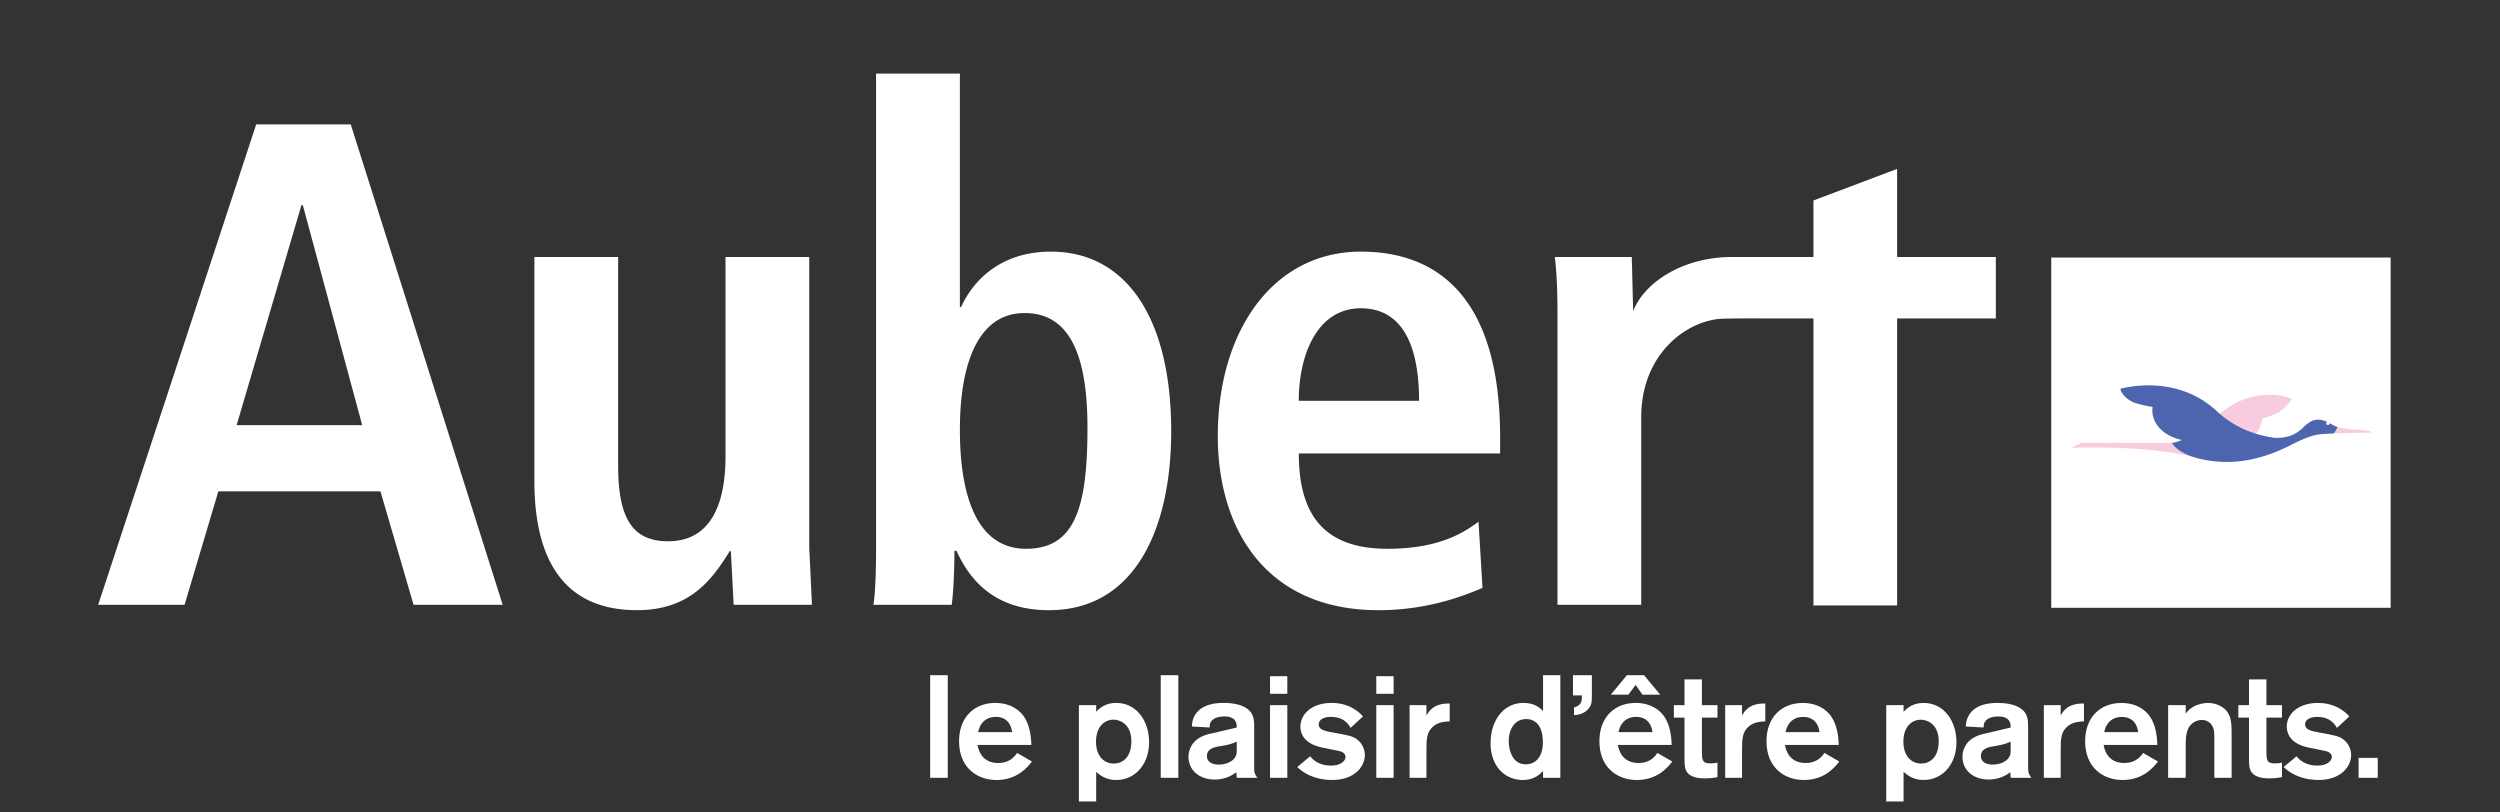<svg xmlns="http://www.w3.org/2000/svg" xmlns:xlink="http://www.w3.org/1999/xlink" width="200" height="65"><rect width="100%" height="100%" fill="#333333" stroke="none"/><path d="M28.976 34.013l-4.753-17.609h-.105l-5.189 17.609h10.047zm1.458 5.292H17.468l-2.702 9.078H7.854L20.496 9.951h7.564l12.154 38.432h-7.128l-2.652-9.078zm34.305 4.486l.217 4.592h-6.264l-.222-4.266-.157-.055.053.055c-1.296 2.053-3.026 4.697-7.401 4.697-6.322 0-8.213-4.697-8.213-10.318V20.558h6.699v16.698c0 4.268 1.189 6.045 3.997 6.045 3.567 0 4.594-3.236 4.594-6.803v-15.94h6.697v23.233zm17.341.111c3.895 0 4.918-3.248 4.918-9.677 0-5.561-1.297-9.182-5.024-9.182-3.673 0-5.183 3.94-5.183 9.345 0 5.243 1.347 9.514 5.289 9.514M76.791 5.89v18.669h.101c.977-2.158 3.188-4.428 7.186-4.428 5.998 0 9.618 5.293 9.618 14.367 0 7.727-2.86 14.317-9.778 14.317-4.326 0-6.322-2.377-7.4-4.752h-.164c0 1.891-.107 3.51-.216 4.32h-6.265c.162-1.023.213-2.754.213-4.754V5.89h6.705zm36.734 26.173c0-4.906-1.625-7.4-4.654-7.4-3.506 0-4.969 3.73-4.969 7.4h9.623zm5.075 14.968c-1.404.596-4.324 1.783-8.32 1.783-8.965 0-12.856-6.434-12.856-13.937 0-8.325 4.374-14.747 11.448-14.747 6 0 11.137 3.506 11.137 14.851v1.296h-16.105c0 4.764 1.895 7.625 7.08 7.625 4.1 0 6.055-1.248 7.297-2.164l.319 5.293zm33.168-26.473v-7.047l-6.693 2.526v4.521h-6.48c-4.156 0-7.141 2.193-7.951 4.352h.008l-.109-4.352h-6.16c.16 1.245.217 2.867.217 4.595v23.23h6.697V33.396c0-5.187 3.75-7.797 6.508-7.899a89.04 89.04 0 0 1 3.131-.021h-.875 5.016v22.961h6.693v-22.96h7.896v-4.919h-7.898zm12.332.042h27.152v28.025H164.1z" fill="#fff"/><g fill="#f9cbdf"><path d="M175.518 36.563c-4.078-.988-9.385-.735-9.795-.738-.047 0 .783-.391.771-.396h7.295c.309.686 1.729 1.134 1.729 1.134m11.158-1.891l2.988-.073s.113-.113-.379-.167c-.535-.055-1.666-.065-2.322-.286 0 0-.065.312-.287.526"/><path d="M176.775 35.229s-1.012-.93 1.482-2.631c2.324-1.591 4.793-.878 5.031-.705.127.081-.416.712-.92 1.043-.398.262-1.4.569-1.4.569s-.1.952-.637 1.299c-1.845 1.203-3.21.564-3.556.425"/></g><path d="M186.986 34.156a3.07 3.07 0 0 1-.406-.184l-.211-.123c.004.087-.059.15-.137.15a.14.14 0 0 1-.141-.137c0-.051.031-.094.072-.117-.791-.361-1.311-.13-1.889.436-.674.656-1.33.849-2.172.849-.035 0-.068-.001-.104-.001-1.238-.158-3.059-.649-4.611-2.102-3.139-2.944-7.141-1.974-7.73-1.835-.078.021.125.642.906 1.04.473.243 1.65.424 1.65.424s-.295 1.263 1.143 2.176c.342.215.744.362 1.182.467-.352.185-.781.23-.781.23s.521 1.196 3.545 1.489c3.088.297 5.604-1.146 6.299-1.483 1.35-.657 1.879-.688 2.273-.716l.801-.047c.073-.005.358-.5.311-.516" fill="#4d65af"/><g fill="#fff"><path d="M75.82 54.015v8.209h-1.407v-8.209h1.407zm6.733 6.906c-.721.966-1.651 1.478-2.837 1.478-1.523 0-2.988-.966-2.988-3.104 0-1.954 1.255-3.059 2.895-3.059 1.535 0 2.174.919 2.291 1.093.477.675.582 1.687.593 2.268h-4.302c.163.919.732 1.442 1.651 1.442.954 0 1.337-.559 1.512-.803l1.185.685zm-1.581-2.349c-.128-.906-.686-1.221-1.302-1.221-.744 0-1.256.431-1.418 1.221h2.72zm5.339-2.162h1.383v.535c.221-.233.686-.71 1.593-.71 1.709 0 2.639 1.535 2.639 3.14 0 1.732-1.081 3.023-2.639 3.023-.802 0-1.302-.384-1.593-.651v2.372h-1.383V56.41zm2.79 4.674c.674 0 1.407-.465 1.407-1.778 0-1.454-1.012-1.732-1.43-1.732-.64 0-1.372.465-1.395 1.709-.024 1.196.639 1.801 1.418 1.801zm5.164-7.069v8.209h-1.407v-8.209h1.407zm1.082 4.104c.023-.291.046-.535.232-.872.558-1.012 1.942-1.012 2.314-1.012.558 0 1.232.07 1.744.372.686.419.697.966.697 1.593v3.082c0 .441 0 .593.256.941h-1.65l-.035-.453c-.302.256-.918.593-1.721.593-1.314 0-2.104-.814-2.104-1.813 0-.291.07-.559.186-.791.418-.837 1.314-1.023 1.872-1.128l1.802-.431c0-.29-.023-.883-.988-.883-.582 0-.896.186-1.035.372-.151.186-.14.349-.14.511l-1.43-.081zm3.592 1.209c-.279.14-.593.244-1.221.35-.5.069-1.163.186-1.163.802 0 .453.384.687.942.687.709 0 1.209-.326 1.36-.675.082-.175.082-.349.082-.523v-.641zm4.047-5.231v1.406h-1.383v-1.406h1.383zm0 2.313v5.813h-1.383V56.41h1.383zm1.827 4.093c.35.43.873.744 1.674.744s1.152-.396 1.152-.687c0-.372-.42-.465-.605-.5l-1.359-.278c-1.385-.326-1.641-1.128-1.641-1.651 0-.988.896-1.896 2.488-1.896.885 0 1.523.279 1.918.559a2.53 2.53 0 0 1 .594.523l-.988.918c-.162-.313-.559-.884-1.582-.884-.662 0-.965.291-.965.593 0 .419.432.535 1.176.663 1.209.221 1.545.279 1.918.57a1.58 1.58 0 0 1 .592 1.232c0 .906-.813 1.988-2.615 1.988-1.035 0-2.059-.326-2.791-1.035l1.034-.859zm6.675-6.406v1.406h-1.385v-1.406h1.385zm0 2.313v5.813h-1.385V56.41h1.385z"/><use xlink:href="#B"/><path d="M124.826 54.015v8.209h-1.383v-.559c-.432.523-1.012.733-1.617.733-1.383 0-2.58-1.035-2.58-2.954 0-1.732.977-3.209 2.639-3.209.57 0 1.115.163 1.559.651v-2.872h1.382v.001zm-1.709 4.047a1.19 1.19 0 0 0-1.023-.535c-.941 0-1.395.849-1.395 1.768 0 .104.012 1.849 1.371 1.849.721 0 1.373-.535 1.361-1.791-.011-.374-.058-.909-.314-1.291zm4.233-4.047v1.442c0 .65 0 .906-.244 1.209-.371.465-.895.523-1.186.546v-.616c.629-.186.629-.511.629-.965h-.711v-1.616h1.512zm6.431 6.906c-.721.966-1.652 1.478-2.838 1.478-1.523 0-2.988-.966-2.988-3.104 0-1.954 1.256-3.059 2.895-3.059 1.535 0 2.176.919 2.291 1.093.477.675.582 1.687.594 2.268h-4.303c.164.919.732 1.442 1.652 1.442.953 0 1.336-.559 1.51-.803l1.187.685zm-2.256-6.906l1.291 1.559h-1.42l-.547-.779-.58.779h-1.406l1.289-1.559h1.373zm.674 4.557c-.127-.906-.686-1.221-1.303-1.221-.744 0-1.256.431-1.418 1.221h2.721z"/><use xlink:href="#C"/><use xlink:href="#B" x="25.248"/><use xlink:href="#D"/><path d="M150.9 56.41h1.385v.535c.221-.233.686-.71 1.592-.71 1.709 0 2.641 1.535 2.641 3.14 0 1.732-1.082 3.023-2.641 3.023-.803 0-1.303-.384-1.592-.651v2.372H150.9V56.41zm2.791 4.674c.674 0 1.406-.465 1.406-1.778 0-1.454-1.012-1.732-1.43-1.732-.639 0-1.371.465-1.395 1.709-.022 1.196.64 1.801 1.419 1.801zm3.571-2.965c.023-.291.047-.535.234-.872.557-1.012 1.941-1.012 2.313-1.012.559 0 1.232.07 1.744.372.686.419.697.966.697 1.593v3.082c0 .441 0 .593.256.941h-1.65l-.035-.453c-.303.256-.918.593-1.721.593-1.314 0-2.104-.814-2.104-1.813 0-.291.068-.559.186-.791.418-.837 1.313-1.023 1.871-1.128l1.803-.431c0-.29-.023-.883-.988-.883-.582 0-.895.186-1.035.372-.15.186-.139.349-.139.511l-1.432-.081zm3.593 1.209c-.279.14-.594.244-1.221.35-.5.069-1.162.186-1.162.802 0 .453.383.687.941.687.709 0 1.209-.326 1.359-.675.082-.175.082-.349.082-.523v-.641h.001z"/><use xlink:href="#B" x="50.74"/><use xlink:href="#D" x="25.492"/><path d="M173.451 56.41h1.406v.686c.07-.104.209-.29.453-.453.35-.256.885-.407 1.338-.407.662 0 1.232.303 1.523.698.359.488.359 1.116.359 1.872v3.418h-1.383v-2.965c0-.431 0-.721-.047-.884-.127-.512-.5-.779-.953-.779s-.873.268-1.07.651c-.221.431-.221 1.023-.221 1.453v2.523h-1.406l.001-5.813z"/><use xlink:href="#C" x="45.159"/><path d="M183.721 60.503c.348.43.871.744 1.674.744s1.15-.396 1.15-.687c0-.372-.418-.465-.604-.5l-1.361-.278c-1.383-.326-1.639-1.128-1.639-1.651 0-.988.895-1.896 2.488-1.896.883 0 1.523.279 1.918.559.291.186.477.384.594.523l-.988.918c-.164-.313-.559-.884-1.582-.884-.662 0-.965.291-.965.593 0 .419.43.535 1.174.663 1.209.221 1.547.279 1.918.57.361.278.594.744.594 1.232 0 .906-.814 1.988-2.617 1.988-1.033 0-2.057-.326-2.789-1.035l1.035-.859zm6.5.128v1.593h-1.535v-1.593h1.535z"/></g><defs ><path id="B" d="M114.115 56.41v.825c.176-.302.559-.988 1.861-.953v1.43c-.303.012-.826.023-1.256.35-.594.453-.605 1.046-.605 2.011v2.151h-1.348V56.41h1.348z"/><path id="C" d="M136.154 57.41v2.628c0 .721 0 1.034.662 1.034.211 0 .385-.012.582-.069v1.174c-.418.07-.697.094-1.012.094-.291 0-1.268 0-1.535-.71-.092-.232-.092-.604-.092-1.186V57.41h-.85v-1h.85v-2.059h1.395v2.059h1.244v1h-1.244z"/><path id="D" d="M147.145 60.921c-.721.966-1.652 1.478-2.838 1.478-1.523 0-2.988-.966-2.988-3.104 0-1.954 1.256-3.059 2.895-3.059 1.535 0 2.176.919 2.291 1.093.477.675.582 1.687.594 2.268h-4.303c.164.919.732 1.442 1.652 1.442.953 0 1.336-.559 1.51-.803l1.187.685zm-1.582-2.349c-.127-.906-.686-1.221-1.303-1.221-.744 0-1.256.431-1.418 1.221h2.721z"/></defs></svg>